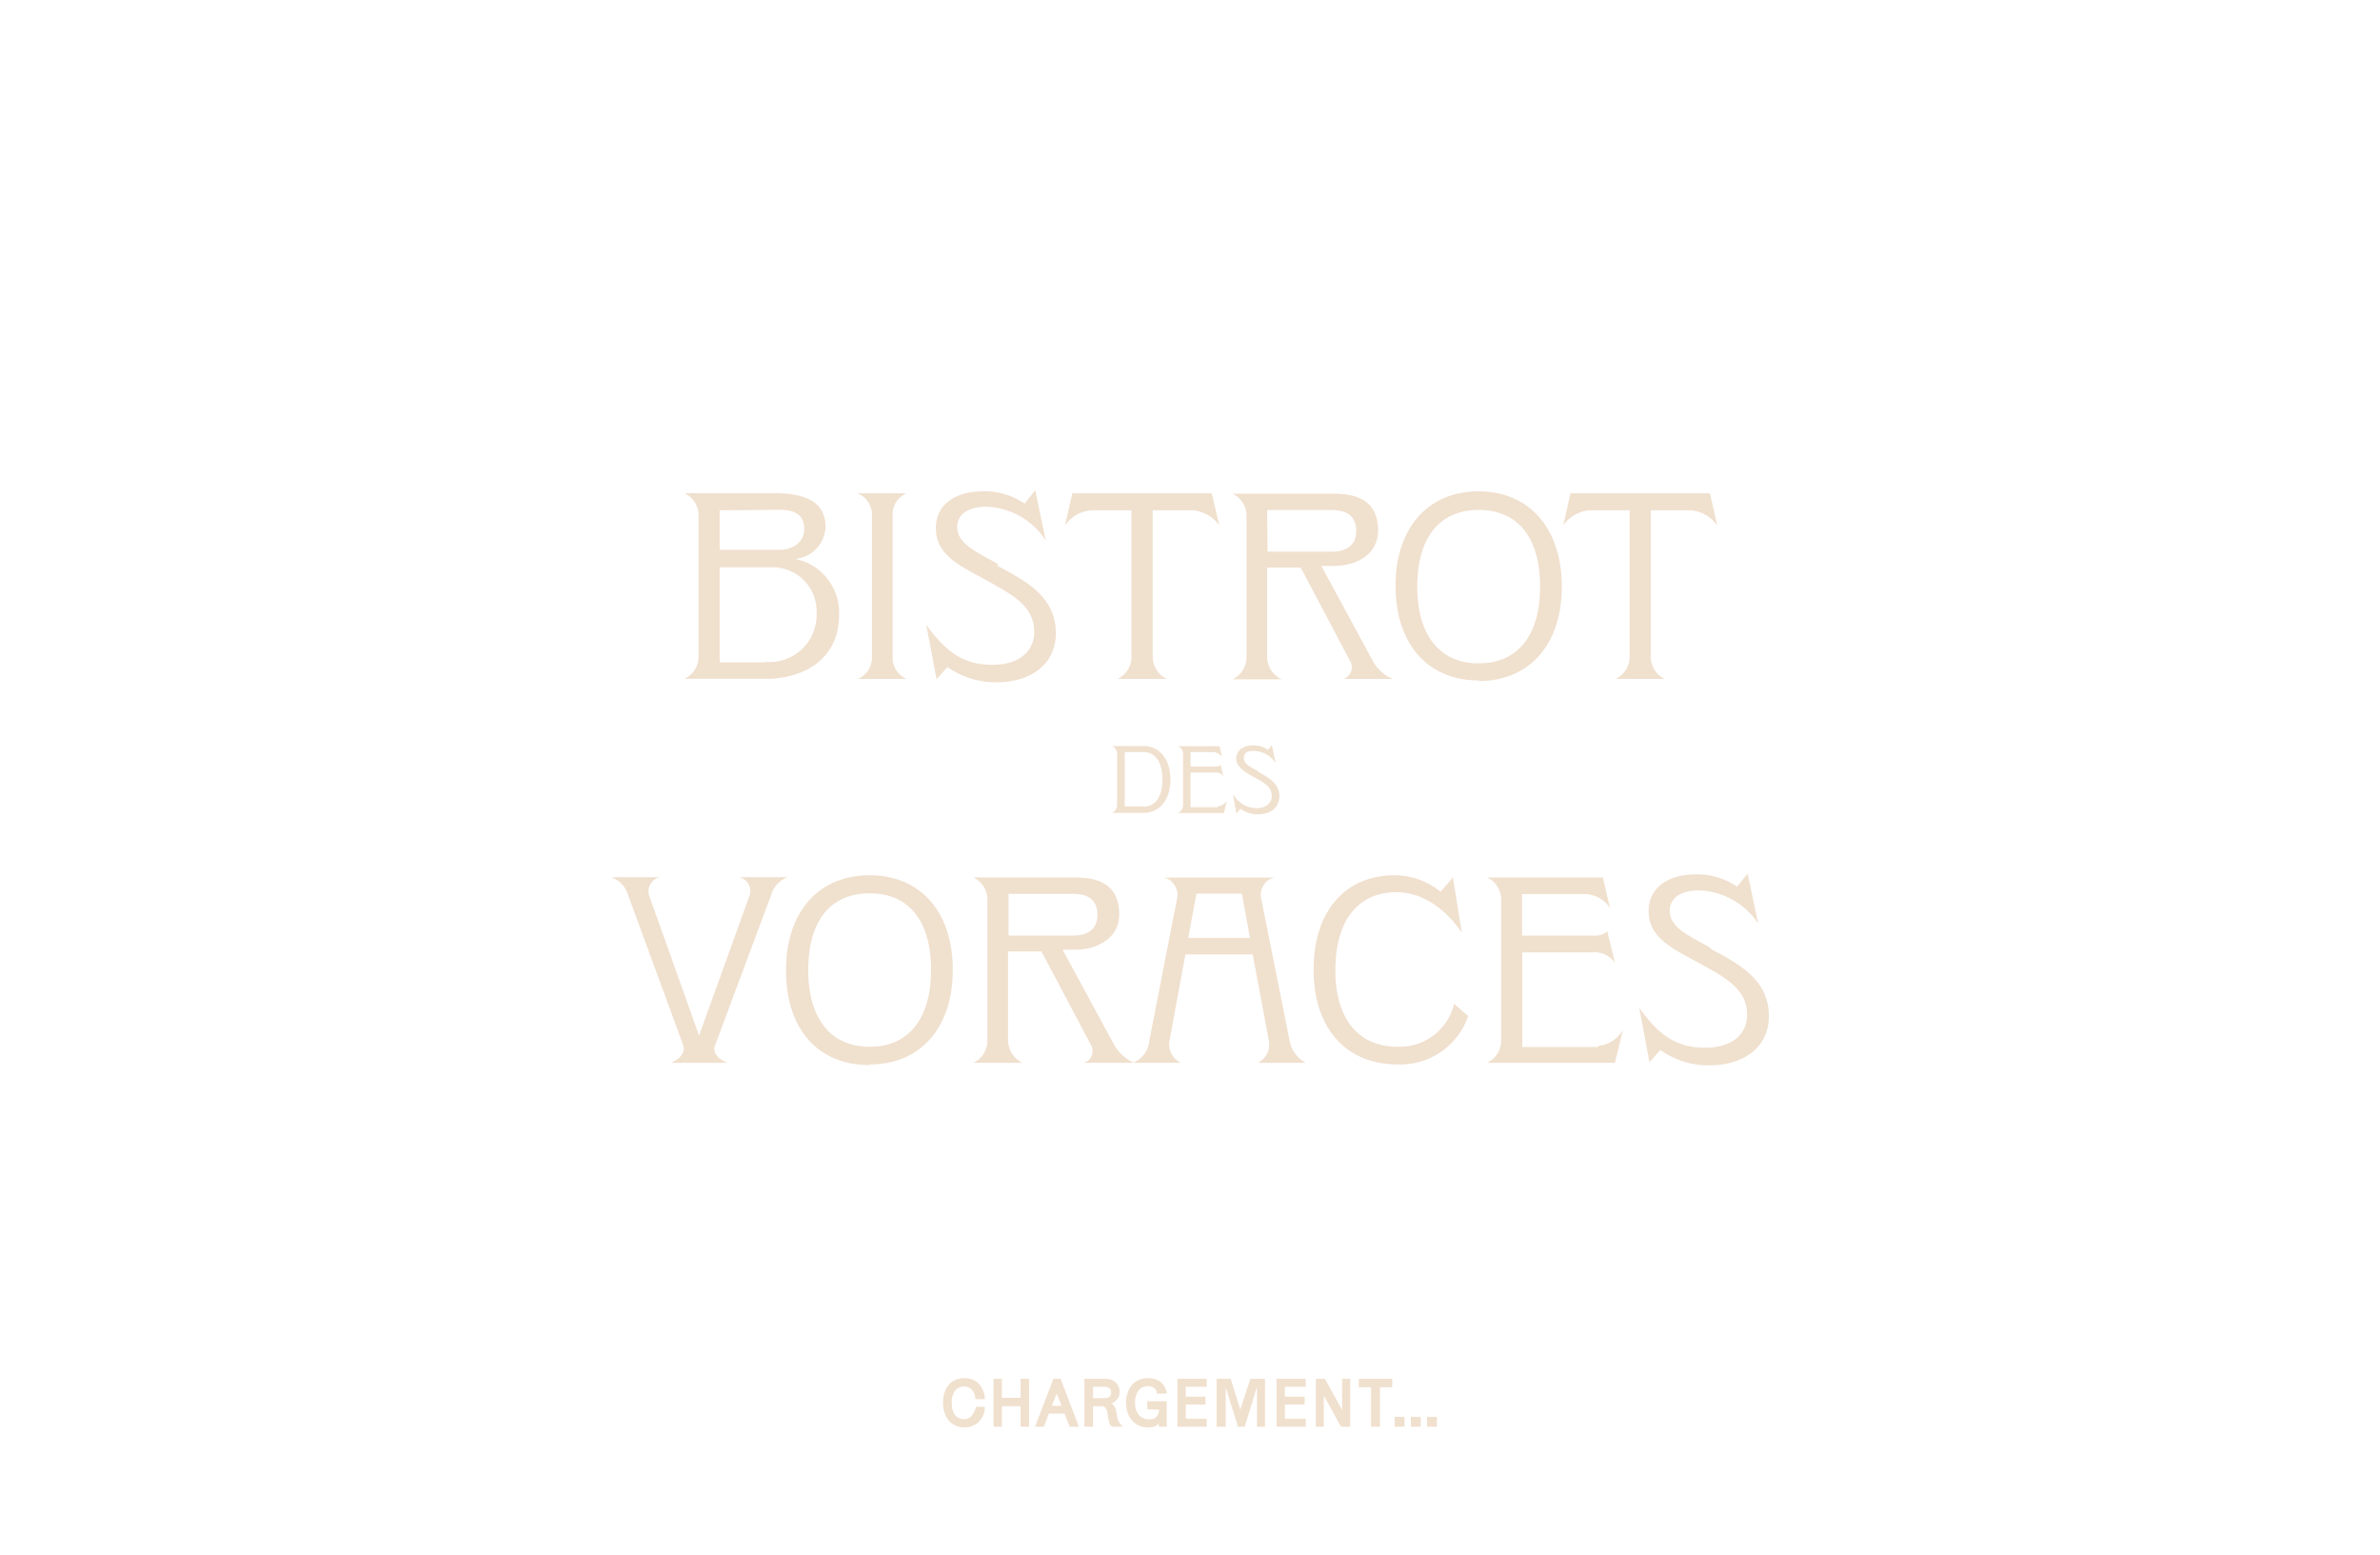 <svg id="Calque_1" data-name="Calque 1" xmlns="http://www.w3.org/2000/svg" viewBox="0 0 193.79 126.57"><defs><style>.cls-1{fill:#f0e0ce;}</style></defs><title>bistrotdesvoraces-logotype-preloader</title><path class="cls-1" d="M139.25,77.14c-1.68-.94-3.29-1.61-3.29-3,0-1,.84-1.66,2.39-1.66a6,6,0,0,1,4.81,2.71l-.86-4.08-.86,1.07a5.73,5.73,0,0,0-3.39-1c-2.11,0-3.81,1-3.81,3,0,2.21,2.06,3.09,4.13,4.23s3.89,2.09,3.89,4.19c0,1.55-1.18,2.69-3.42,2.69s-3.74-.94-5.37-3.27l.84,4.45.88-1a6.72,6.72,0,0,0,4,1.25c2.84,0,4.84-1.51,4.84-4,0-3.06-2.58-4.3-4.75-5.49m-9.18,8-6.15,0v-7.7h5.68a2,2,0,0,1,1.87.86l-.63-2.58a1.36,1.36,0,0,1-1,.35h-5.94V72.78l5.16,0a2.54,2.54,0,0,1,2,1.14l-.58-2.49h-9.42a2,2,0,0,1,1.14,1.89V84.69a2,2,0,0,1-1.14,1.83h10.41l.64-2.67a2.59,2.59,0,0,1-2,1.29m-11.74-3.42a4.55,4.55,0,0,1-4.6,3.49c-3.28,0-5.07-2.37-5.07-6.22s1.68-6.36,5-6.36c1.8,0,3.76,1.05,5.3,3.29l-.73-4.49-1,1.16a6,6,0,0,0-3.74-1.34c-4.09,0-6.6,3-6.6,7.68s2.55,7.72,6.87,7.72a5.85,5.85,0,0,0,5.72-3.94ZM96.75,76.35l.67-3.61h3.7l.66,3.61Zm5.7,10.17h3.89A2.55,2.55,0,0,1,105,84.69L102.66,73a1.45,1.45,0,0,1,1.1-1.56H94.82A1.48,1.48,0,0,1,95.87,73L93.59,84.69a2.15,2.15,0,0,1-1.35,1.83h3.91a1.67,1.67,0,0,1-.92-1.83l1.29-7H102l1.31,7a1.65,1.65,0,0,1-.9,1.83M82.12,72.76h5.24c1.1,0,2,.39,2,1.72,0,1.16-.79,1.68-2,1.68H82.12Zm6.16,13.76h4.07A3.45,3.45,0,0,1,90.69,85l-4.17-7.69h1c1.83,0,3.61-.93,3.61-2.88,0-2.5-1.81-3-3.57-3H79.26A2,2,0,0,1,80.4,73.3V84.69a2,2,0,0,1-1.14,1.83h4a2.05,2.05,0,0,1-1.18-1.83V77.45h2.72l4,7.56a1,1,0,0,1-.54,1.51M70.81,85.21c-3.16,0-5-2.28-5-6.26s1.81-6.23,5-6.23,5,2.25,5,6.23-1.82,6.26-5,6.26m0,1.44c4.15,0,6.77-3,6.77-7.7s-2.62-7.7-6.77-7.7S64,74.22,64,79s2.62,7.7,6.77,7.7M60.19,71.41a1.15,1.15,0,0,1,.84,1.5L56.92,84.3,52.86,72.91a1.17,1.17,0,0,1,.86-1.5H49.79a2.26,2.26,0,0,1,1.37,1.5l4.47,12.17c.17.51-.13,1.07-1,1.44h4.6c-.9-.37-1.22-.93-1-1.44l4.54-12.17a2.22,2.22,0,0,1,1.35-1.5Z"/><path class="cls-1" d="M102.46,62.79c-.6-.34-1.18-.58-1.18-1.07s.3-.59.86-.59a2.16,2.16,0,0,1,1.73,1l-.31-1.47-.31.39a2,2,0,0,0-1.22-.37c-.76,0-1.37.38-1.37,1.07s.74,1.12,1.48,1.53,1.41.75,1.41,1.51c0,.55-.43,1-1.24,1a2.25,2.25,0,0,1-1.93-1.17l.3,1.6.32-.38a2.43,2.43,0,0,0,1.43.45c1,0,1.74-.54,1.74-1.46,0-1.09-.93-1.54-1.71-2m-3.3,2.88H96.94V62.89h2a.71.71,0,0,1,.67.31l-.22-.93a.52.52,0,0,1-.36.13H96.94V61.22H98.8a.92.92,0,0,1,.71.41l-.21-.89H95.92a.71.71,0,0,1,.41.68v4.1a.72.72,0,0,1-.41.66h3.74l.23-1a.94.94,0,0,1-.73.46m-6.07,0H91.58V61.22h1.51c.91,0,1.56.73,1.56,2.24s-.65,2.21-1.56,2.21m0-4.94H90.55a.7.7,0,0,1,.41.68v4.1a.71.71,0,0,1-.41.66h2.56c1.27,0,2.19-1,2.19-2.71s-.92-2.73-2.19-2.73"/><path class="cls-1" d="M139.23,40.16H127.88l-.6,2.62a2.89,2.89,0,0,1,2.12-1.24h3.29V53.45a2,2,0,0,1-1.14,1.82h4a2,2,0,0,1-1.14-1.82V41.54h3.27a2.93,2.93,0,0,1,2.15,1.24ZM120.4,54c-3.16,0-5-2.28-5-6.25s1.81-6.24,5-6.24,5,2.26,5,6.24-1.82,6.25-5,6.25m0,1.44c4.15,0,6.77-3,6.77-7.69S124.55,40,120.4,40s-6.77,3-6.77,7.7,2.62,7.69,6.77,7.69M103.18,41.52h5.25c1.09,0,2,.38,2,1.71,0,1.17-.8,1.68-2,1.68h-5.22Zm6.17,13.75h4.06a3.32,3.32,0,0,1-1.65-1.5l-4.17-7.7h1c1.83,0,3.62-.92,3.62-2.88,0-2.49-1.81-3-3.57-3h-8.28a2,2,0,0,1,1.14,1.89v11.4a2,2,0,0,1-1.14,1.82h4a2,2,0,0,1-1.18-1.82V46.2h2.73l4,7.57a1,1,0,0,1-.54,1.5M98.67,40.16H87.32l-.61,2.62a2.89,2.89,0,0,1,2.13-1.24h3.29V53.45A2,2,0,0,1,91,55.27h4a2,2,0,0,1-1.14-1.82V41.54h3.27a2.93,2.93,0,0,1,2.15,1.24ZM81.23,45.9c-1.67-.95-3.29-1.61-3.29-3,0-1,.84-1.65,2.39-1.65A6,6,0,0,1,85.15,44l-.86-4.09L83.43,41A5.67,5.67,0,0,0,80,40c-2.11,0-3.8,1-3.8,3,0,2.22,2.06,3.1,4.12,4.24s3.89,2.08,3.89,4.19c0,1.55-1.18,2.69-3.41,2.69s-3.74-.95-5.38-3.27l.84,4.45.88-1a6.84,6.84,0,0,0,4,1.24c2.84,0,4.83-1.5,4.83-4,0-3.05-2.58-4.3-4.75-5.48M69.82,55.27h4a1.89,1.89,0,0,1-1.14-1.78V41.94a1.85,1.85,0,0,1,1.14-1.78h-4A1.87,1.87,0,0,1,71,41.94V53.49a1.91,1.91,0,0,1-1.14,1.78m-7.5-1.35H58.6V46.18h4.21a3.58,3.58,0,0,1,3.68,3.7,3.83,3.83,0,0,1-4.17,4m1.16-12.38c1.05,0,2,.28,2,1.54s-1.1,1.72-2.06,1.72H58.6V41.54Zm1.25,4a2.73,2.73,0,0,0,2.49-2.6c0-2.17-1.87-2.75-4.13-2.75H55.74a2,2,0,0,1,1.14,1.89v11.4a2,2,0,0,1-1.14,1.82h6.58c3.22,0,6-1.67,6-5.2a4.46,4.46,0,0,0-3.56-4.56"/><path class="cls-1" d="M79.47,114.52h.72a1.74,1.74,0,0,1-.49,1.22,1.62,1.62,0,0,1-1.19.46,1.85,1.85,0,0,1-.66-.13,1.56,1.56,0,0,1-.55-.38,1.94,1.94,0,0,1-.37-.63,2.34,2.34,0,0,1-.14-.87,2.57,2.57,0,0,1,.13-.87,1.78,1.78,0,0,1,.37-.63,1.47,1.47,0,0,1,.54-.38,1.91,1.91,0,0,1,.68-.12,1.58,1.58,0,0,1,1.17.44,1.9,1.9,0,0,1,.51,1.27h-.77a1.2,1.2,0,0,0-.3-.79.91.91,0,0,0-.64-.24.86.86,0,0,0-.71.33,1.54,1.54,0,0,0-.27,1,1.57,1.57,0,0,0,.27,1,.9.9,0,0,0,.71.32.81.81,0,0,0,.6-.22A1.76,1.76,0,0,0,79.47,114.52Z"/><path class="cls-1" d="M80.9,116.14v-3.9h.68v1.55H83.1v-1.55h.69v3.9H83.1v-1.67H81.58v1.67Z"/><path class="cls-1" d="M87.1,116.14l-.42-1.07H85.4L85,116.14h-.72l1.49-3.9h.59l1.49,3.9Zm-1.46-1.7h.8l-.4-1Z"/><path class="cls-1" d="M88.3,116.14v-3.9h1.62a1.27,1.27,0,0,1,.93.3,1.06,1.06,0,0,1,.31.81.78.78,0,0,1-.19.55,1.44,1.44,0,0,1-.48.36.56.56,0,0,1,.26.24,1,1,0,0,1,.12.32l.09.49a1.22,1.22,0,0,0,.17.47,1.07,1.07,0,0,0,.34.36h-.9a.47.47,0,0,1-.23-.25,2.17,2.17,0,0,1-.1-.45l-.07-.44a.86.86,0,0,0-.14-.38.44.44,0,0,0-.37-.15H89v1.67Zm1.62-3.25H89v.93h.92a.62.62,0,0,0,.42-.12.45.45,0,0,0,.13-.35.41.41,0,0,0-.14-.34A.61.61,0,0,0,89.92,112.89Z"/><path class="cls-1" d="M93.42,114.72v-.65H95l0,2.07h-.64a.57.57,0,0,1,0-.13.49.49,0,0,0,0-.12,1,1,0,0,1-.37.23,1.72,1.72,0,0,1-.52.08,1.82,1.82,0,0,1-.7-.14,1.67,1.67,0,0,1-.56-.39,1.8,1.8,0,0,1-.38-.63,2.52,2.52,0,0,1-.14-.85,2.25,2.25,0,0,1,.14-.84,1.92,1.92,0,0,1,.37-.64,1.61,1.61,0,0,1,.57-.39,1.83,1.83,0,0,1,.71-.13,2,2,0,0,1,.54.07,1.42,1.42,0,0,1,.46.23,1.17,1.17,0,0,1,.34.39,1.68,1.68,0,0,1,.19.56h-.81A.59.59,0,0,0,94,113a.84.84,0,0,0-.53-.16.94.94,0,0,0-.76.35,1.49,1.49,0,0,0-.28,1,1.4,1.4,0,0,0,.31,1,1.06,1.06,0,0,0,.85.35.72.72,0,0,0,.55-.19,1,1,0,0,0,.25-.6Z"/><path class="cls-1" d="M95.87,116.14v-3.9h2.38v.65h-1.7v.8h1.61v.64H96.55v1.16h1.7v.65Z"/><path class="cls-1" d="M99.06,116.14v-3.9h1.15l.78,2.52.82-2.52H103v3.9h-.65v-3.25l-1,3.25h-.55l-1-3.22v3.22Z"/><path class="cls-1" d="M103.94,116.14v-3.9h2.38v.65h-1.7v.8h1.61v.64h-1.61v1.16h1.7v.65Z"/><path class="cls-1" d="M107.14,116.14v-3.9h.74l1.4,2.54v-2.54h.66v3.9h-.75l-1.4-2.54v2.54Z"/><path class="cls-1" d="M111.64,116.14v-3.21h-1v-.69h2.72v.69h-1v3.21Z"/><path class="cls-1" d="M113.56,115.34h.8v.8h-.8Z"/><path class="cls-1" d="M114.88,115.34h.8v.8h-.8Z"/><path class="cls-1" d="M116.2,115.34h.8v.8h-.8Z"/></svg>